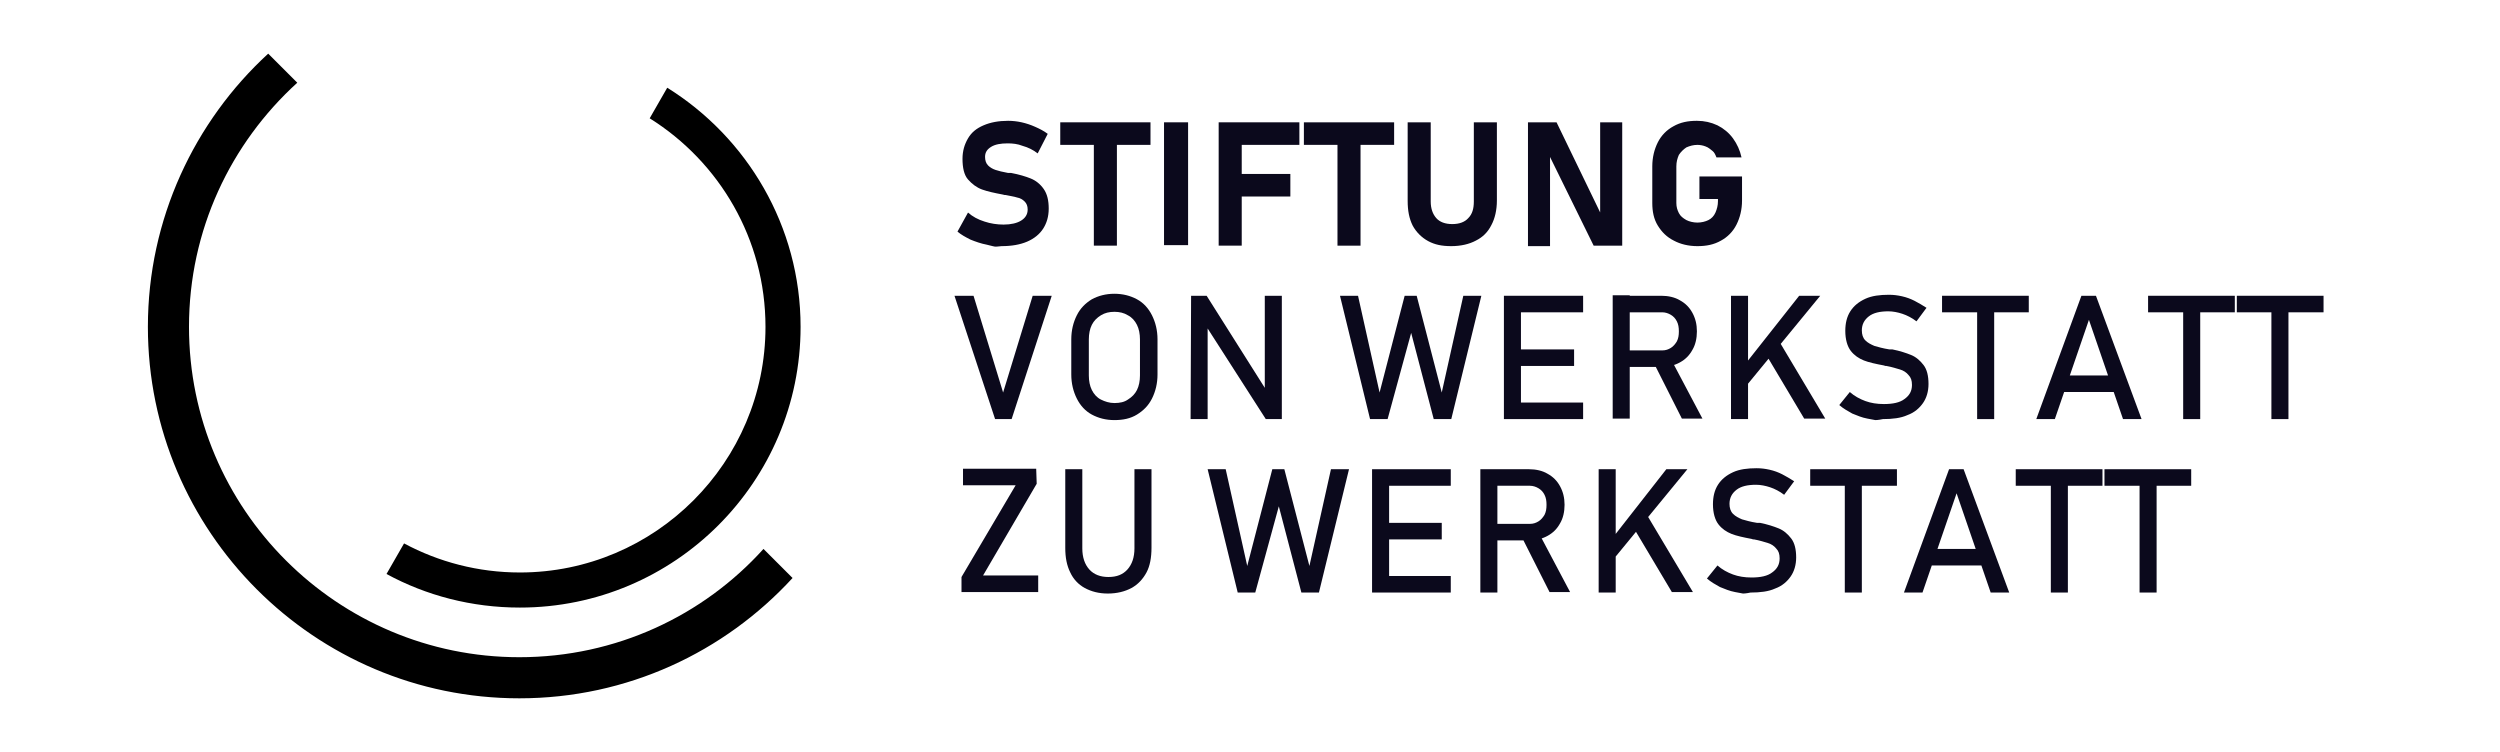 <?xml version="1.0" encoding="utf-8"?>
<!-- Generator: Adobe Illustrator 23.0.2, SVG Export Plug-In . SVG Version: 6.00 Build 0)  -->
<svg version="1.1" id="Ebene_1" xmlns="http://www.w3.org/2000/svg" xmlns:xlink="http://www.w3.org/1999/xlink" x="0px" y="0px"
	 viewBox="0 0 498.7 150" style="enable-background:new 0 0 498.7 150;" xml:space="preserve">
<style type="text/css">
	.st0{enable-background:new    ;}
	.st1{fill:#0B091C;}
</style>
<g>
	<g>
		<g>
			<path d="M133.1,17.5l-3.5,6.1c13.9,8.7,23.1,24.1,23.1,41.6c0,27-22,49-49,49c-8.3,0-16.2-2.1-23.1-5.8l-3.5,6.1
				c7.9,4.3,17,6.7,26.6,6.7c30.9,0,56-25.1,56-56C159.7,45.1,149,27.4,133.1,17.5z"/>
		</g>
		<g>
			<path d="M103.6,131.1c-36.3,0-65.9-29.5-65.9-65.9c0-19.3,8.3-36.6,21.6-48.7l-5.8-5.8c-14.7,13.5-24,33-24,54.5
				c0,40.8,33.2,74.1,74.1,74.1c21.5,0,40.9-9.2,54.5-24l-5.8-5.8C140.3,122.8,122.9,131.1,103.6,131.1z"/>
		</g>
	</g>
	<g>
		<g class="st0">
			<path class="st1" d="M198.5,49.2c0,0-0.6-0.1-1.7-0.4c-1.1-0.2-2.2-0.6-3.2-1c-1-0.5-1.9-1-2.6-1.6l2.1-3.8
				c0.9,0.8,2,1.4,3.3,1.8c1.2,0.4,2.5,0.6,3.8,0.6c1.5,0,2.7-0.3,3.5-0.8s1.3-1.2,1.3-2.2l0,0c0-0.7-0.2-1.2-0.6-1.6
				c-0.4-0.4-0.9-0.7-1.5-0.8c-0.6-0.2-1.4-0.3-2.3-0.5h-0.1h-0.1l-0.4-0.1c-1.6-0.3-3-0.6-4.1-1s-2-1.1-2.8-2s-1.1-2.4-1.1-4.1l0,0
				c0-1.6,0.4-2.9,1.1-4.1s1.7-2,3.1-2.6c1.4-0.6,3-0.9,4.9-0.9c0.9,0,1.8,0.1,2.7,0.3c0.9,0.2,1.8,0.5,2.7,0.9s1.7,0.8,2.5,1.4
				l-2,3.9c-0.9-0.7-1.9-1.2-3-1.5c-1-0.4-2-0.5-3-0.5c-1.4,0-2.5,0.2-3.3,0.7s-1.2,1.1-1.2,2l0,0c0,0.7,0.2,1.3,0.6,1.7
				c0.4,0.4,0.9,0.7,1.5,0.9s1.4,0.4,2.5,0.6h0.1h0.1c0.1,0,0.1,0,0.2,0c0.1,0,0.1,0,0.2,0c1.6,0.3,2.9,0.7,3.9,1.1
				c1,0.4,1.9,1.1,2.6,2.1s1,2.3,1,3.9l0,0c0,1.6-0.4,2.9-1.1,4s-1.8,2-3.2,2.6s-3.1,0.9-5.1,0.9C199.1,49.2,198.5,49.2,198.5,49.2z
				"/>
			<path class="st1" d="M211.5,24.4h18v4.5h-18V24.4z M218.2,26.4h4.6V49h-4.6V26.4z"/>
			<path class="st1" d="M237,48.9h-4.8V24.4h4.8V48.9z"/>
			<path class="st1" d="M243.1,24.4h4.6V49h-4.6V24.4z M244.8,24.4h14.4v4.5h-14.4L244.8,24.4L244.8,24.4z M244.8,34.7h12.6v4.5
				h-12.6L244.8,34.7L244.8,34.7z"/>
			<path class="st1" d="M260.1,24.4h18v4.5h-18V24.4z M266.8,26.4h4.6V49h-4.6V26.4z"/>
			<path class="st1" d="M284.9,48.1c-1.3-0.7-2.4-1.8-3.1-3.1c-0.7-1.4-1-3-1-4.9V24.4h4.6v15.8c0,1.4,0.4,2.5,1.1,3.3
				s1.8,1.2,3.2,1.2c1.4,0,2.5-0.4,3.2-1.2c0.8-0.8,1.1-1.9,1.1-3.3V24.4h4.6V40c0,1.9-0.4,3.6-1.1,4.9c-0.7,1.4-1.7,2.4-3.1,3.1
				c-1.3,0.7-3,1.1-4.9,1.1S286.2,48.8,284.9,48.1z"/>
			<path class="st1" d="M304.8,24.4h5.7l9.1,18.8l-0.4,0.4V24.4h4.4V49h-5.7l-9.1-18.5l0.4-0.4v19h-4.4V24.4z"/>
			<path class="st1" d="M347.5,35.2V40c0,1.8-0.4,3.4-1.1,4.8c-0.7,1.4-1.8,2.5-3.1,3.2c-1.4,0.8-2.9,1.1-4.7,1.1
				c-1.8,0-3.4-0.4-4.7-1.1c-1.4-0.7-2.4-1.7-3.2-3c-0.8-1.3-1.1-2.8-1.1-4.5v-7.3c0-1.8,0.4-3.4,1.1-4.8s1.8-2.5,3.1-3.2
				c1.4-0.8,2.9-1.1,4.7-1.1c1.5,0,2.8,0.3,4.1,0.9c1.2,0.6,2.3,1.5,3.1,2.6s1.4,2.4,1.7,3.8h-5c-0.2-0.5-0.4-1-0.8-1.3
				s-0.8-0.7-1.4-0.9c-0.5-0.2-1.1-0.3-1.6-0.3c-0.8,0-1.5,0.2-2.2,0.5c-0.6,0.4-1.1,0.9-1.5,1.5c-0.3,0.7-0.5,1.4-0.5,2.3v7.3
				c0,0.8,0.2,1.4,0.5,2s0.8,1,1.5,1.4c0.6,0.3,1.4,0.5,2.2,0.5c0.8,0,1.6-0.2,2.2-0.5s1.1-0.8,1.4-1.5s0.5-1.4,0.5-2.3v-0.4H339
				v-4.5H347.5z"/>
		</g>
	</g>
	<g>
		<g class="st0">
			<path class="st1" d="M190.4,59h3.8l5.9,19.3L206,59h3.8l-8,24.6h-3.3L190.4,59z"/>
			<path class="st1" d="M217.8,82.7c-1.3-0.7-2.3-1.8-3-3.2c-0.7-1.4-1.1-3-1.1-4.8v-7c0-1.8,0.4-3.4,1.1-4.8c0.7-1.4,1.7-2.4,3-3.2
				c1.3-0.7,2.8-1.1,4.5-1.1s3.2,0.4,4.5,1.1c1.3,0.7,2.3,1.8,3,3.2c0.7,1.4,1.1,3,1.1,4.8v7c0,1.8-0.4,3.4-1.1,4.8
				c-0.7,1.4-1.7,2.4-3,3.2s-2.8,1.1-4.5,1.1S219.1,83.4,217.8,82.7z M225,79.7c0.8-0.5,1.4-1.1,1.8-1.9c0.4-0.8,0.6-1.8,0.6-2.9
				v-7.2c0-1.1-0.2-2.1-0.6-2.9c-0.4-0.8-1-1.5-1.8-1.9c-0.8-0.5-1.7-0.7-2.7-0.7s-1.9,0.2-2.7,0.7s-1.4,1.1-1.8,1.9
				c-0.4,0.8-0.6,1.8-0.6,2.9v7.2c0,1.1,0.2,2.1,0.6,2.9c0.4,0.8,1,1.5,1.8,1.9s1.7,0.7,2.7,0.7C223.4,80.4,224.3,80.2,225,79.7z"/>
			<path class="st1" d="M237.6,59h3.1l12,19l-0.4,0.4V59h3.4v24.6h-3.2l-12-18.7l0.4-0.4v19.1h-3.4L237.6,59L237.6,59z"/>
			<path class="st1" d="M280.2,59h2.4l5,19.3l4.3-19.3h3.6l-6,24.6H286l-4.5-17.2l-4.7,17.2h-3.5l-6-24.6h3.6l4.3,19.3L280.2,59z"/>
			<path class="st1" d="M300,59h3.4v24.6H300V59z M301.7,59h14.1v3.3h-14.1V59z M301.7,69.7H314V73h-12.3V69.7z M301.7,80.3h14.1
				v3.3h-14.1V80.3z"/>
			<path class="st1" d="M321.7,58.9h3.4v24.6h-3.4V58.9z M323.2,69.9h8.4c0.7,0,1.2-0.2,1.7-0.5s0.9-0.8,1.2-1.3
				c0.3-0.6,0.4-1.2,0.4-2s-0.1-1.4-0.4-2s-0.7-1-1.2-1.3s-1.1-0.5-1.7-0.5h-8.4V59h8.2c1.4,0,2.7,0.3,3.7,0.9
				c1.1,0.6,1.9,1.4,2.5,2.5s0.9,2.3,0.9,3.7c0,1.4-0.3,2.7-0.9,3.7c-0.6,1.1-1.4,1.9-2.5,2.5s-2.3,0.9-3.7,0.9h-8.2V69.9z
				 M329.9,72.4l3.4-0.8l6.3,11.9h-4.1L329.9,72.4z"/>
			<path class="st1" d="M345.3,59h3.4v24.6h-3.4V59z M348,72.8L358.9,59h4.2l-15.6,19L348,72.8z M352.1,70.4l2.7-2.5l9.3,15.6h-4.2
				L352.1,70.4z"/>
			<path class="st1" d="M374.1,83.8c0,0-0.5-0.1-1.6-0.3c-1.1-0.2-2-0.6-3-1c-0.9-0.5-1.8-1-2.6-1.7l2.1-2.6c0.9,0.8,2,1.4,3.1,1.8
				s2.3,0.6,3.7,0.6c1.8,0,3.2-0.3,4.1-1c1-0.7,1.5-1.6,1.5-2.8l0,0c0-0.9-0.2-1.5-0.7-2c-0.4-0.5-1-0.9-1.7-1.1s-1.6-0.5-2.7-0.7
				h-0.1h-0.1l-0.3-0.1c-1.6-0.3-3-0.6-4-1s-1.9-1-2.6-1.9s-1.1-2.3-1.1-4l0,0c0-1.5,0.3-2.8,1-3.9c0.7-1.1,1.7-1.9,3-2.5
				s2.9-0.8,4.7-0.8c0.9,0,1.7,0.1,2.6,0.3s1.7,0.5,2.5,0.9s1.6,0.9,2.4,1.4l-2,2.7c-0.9-0.7-1.9-1.2-2.8-1.5s-1.9-0.5-2.8-0.5
				c-1.7,0-3,0.3-3.9,1s-1.4,1.6-1.4,2.8l0,0c0,0.8,0.2,1.5,0.7,2s1.1,0.8,1.8,1.1c0.7,0.2,1.7,0.5,3,0.7h0.1h0.1c0.1,0,0.1,0,0.2,0
				s0.1,0,0.2,0c1.5,0.3,2.7,0.7,3.7,1.1s1.8,1.1,2.5,2s1,2.2,1,3.8l0,0c0,1.5-0.4,2.8-1.1,3.8s-1.7,1.9-3.1,2.4
				c-1.3,0.6-3,0.8-4.9,0.8C374.7,83.8,374.1,83.8,374.1,83.8z"/>
			<path class="st1" d="M387.4,59h17.3v3.3h-17.3V59z M394.4,61h3.4v22.6h-3.4V61z"/>
			<path class="st1" d="M415.2,59h2.9l9.1,24.6h-3.7l-6.8-19.8l-6.8,19.8h-3.7L415.2,59z M410.3,74.9h12.9v3.3h-12.9V74.9z"/>
			<path class="st1" d="M428.5,59h17.3v3.3h-17.3V59z M435.5,61h3.4v22.6h-3.4V61z"/>
			<path class="st1" d="M446.2,59h17.3v3.3h-17.3V59z M453.1,61h3.4v22.6h-3.4V61z"/>
		</g>
	</g>
	<g>
		<g class="st0">
			<path class="st1" d="M206.8,96.5l-10.7,18.3h11v3.3h-15.3v-3l10.8-18.3h-10.5v-3.3h14.6L206.8,96.5L206.8,96.5z"/>
			<path class="st1" d="M216.4,117.3c-1.3-0.7-2.3-1.8-2.9-3.1c-0.7-1.4-1-3-1-4.9V93.6h3.4v15.8c0,1.8,0.5,3.2,1.4,4.2
				s2.2,1.5,3.8,1.5c1.7,0,2.9-0.5,3.8-1.5c0.9-1,1.4-2.4,1.4-4.2V93.6h3.4v15.7c0,1.9-0.3,3.6-1,4.9s-1.7,2.4-3,3.1
				s-2.9,1.1-4.7,1.1C219.2,118.4,217.7,118,216.4,117.3z"/>
			<path class="st1" d="M253.8,93.6h2.4l5,19.3l4.3-19.3h3.6l-6,24.6h-3.5l-4.5-17.2l-4.7,17.2h-3.5l-6-24.6h3.6l4.3,19.3
				L253.8,93.6z"/>
			<path class="st1" d="M273.7,93.6h3.4v24.6h-3.4V93.6z M275.3,93.6h14.1v3.3h-14.1V93.6z M275.3,104.3h12.3v3.3h-12.3V104.3z
				 M275.3,114.9h14.1v3.3h-14.1V114.9z"/>
			<path class="st1" d="M295.3,93.6h3.4v24.6h-3.4V93.6z M296.8,104.5h8.4c0.7,0,1.2-0.2,1.7-0.5s0.9-0.8,1.2-1.3
				c0.3-0.6,0.4-1.2,0.4-2s-0.1-1.4-0.4-2s-0.7-1-1.2-1.3s-1.1-0.5-1.7-0.5h-8.4v-3.3h8.2c1.4,0,2.7,0.3,3.7,0.9
				c1.1,0.6,1.9,1.4,2.5,2.5s0.9,2.3,0.9,3.7c0,1.4-0.3,2.7-0.9,3.7c-0.6,1.1-1.4,1.9-2.5,2.5s-2.3,0.9-3.7,0.9h-8.2V104.5z
				 M303.5,107l3.4-0.8l6.3,11.9h-4.1L303.5,107z"/>
			<path class="st1" d="M318.9,93.6h3.4v24.6h-3.4V93.6z M321.6,107.4l10.8-13.8h4.2l-15.6,19L321.6,107.4z M325.7,105l2.7-2.5
				l9.3,15.6h-4.2L325.7,105z"/>
			<path class="st1" d="M347.7,118.4c0,0-0.5-0.1-1.6-0.3c-1.1-0.2-2-0.6-3-1c-0.9-0.5-1.8-1-2.6-1.7l2.1-2.6c0.9,0.8,2,1.4,3.1,1.8
				s2.3,0.6,3.7,0.6c1.8,0,3.2-0.3,4.1-1c1-0.7,1.5-1.6,1.5-2.8l0,0c0-0.9-0.2-1.5-0.7-2c-0.4-0.5-1-0.9-1.7-1.1s-1.6-0.5-2.7-0.7
				h-0.1h-0.1l-0.3-0.1c-1.6-0.3-3-0.6-4-1s-1.9-1-2.6-1.9s-1.1-2.3-1.1-4l0,0c0-1.5,0.3-2.8,1-3.9s1.7-1.9,3-2.5s2.9-0.8,4.7-0.8
				c0.9,0,1.7,0.1,2.6,0.3s1.7,0.5,2.5,0.9s1.6,0.9,2.4,1.4l-2,2.7c-0.9-0.7-1.9-1.2-2.8-1.5s-1.9-0.5-2.8-0.5c-1.7,0-3,0.3-3.9,1
				s-1.4,1.6-1.4,2.8l0,0c0,0.8,0.2,1.5,0.7,2s1.1,0.8,1.8,1.1c0.7,0.2,1.7,0.5,3,0.7h0.1h0.1c0.1,0,0.1,0,0.2,0s0.1,0,0.2,0
				c1.5,0.3,2.7,0.7,3.7,1.1s1.8,1.1,2.5,2s1,2.2,1,3.8l0,0c0,1.5-0.4,2.8-1.1,3.8s-1.7,1.9-3.1,2.4c-1.3,0.6-3,0.8-4.9,0.8
				C348.3,118.4,347.7,118.4,347.7,118.4z"/>
			<path class="st1" d="M361.1,93.6h17.3v3.3h-17.3V93.6z M368,95.6h3.4v22.6H368V95.6z"/>
			<path class="st1" d="M388.8,93.6h2.9l9.1,24.6h-3.7l-6.8-19.8l-6.8,19.8h-3.7L388.8,93.6z M383.9,109.5h12.9v3.3h-12.9V109.5z"/>
			<path class="st1" d="M402.1,93.6h17.3v3.3h-17.3V93.6z M409.1,95.6h3.4v22.6h-3.4V95.6z"/>
			<path class="st1" d="M419.8,93.6h17.3v3.3h-17.3V93.6z M426.8,95.6h3.4v22.6h-3.4V95.6z"/>
		</g>
	</g>
</g>
</svg>
